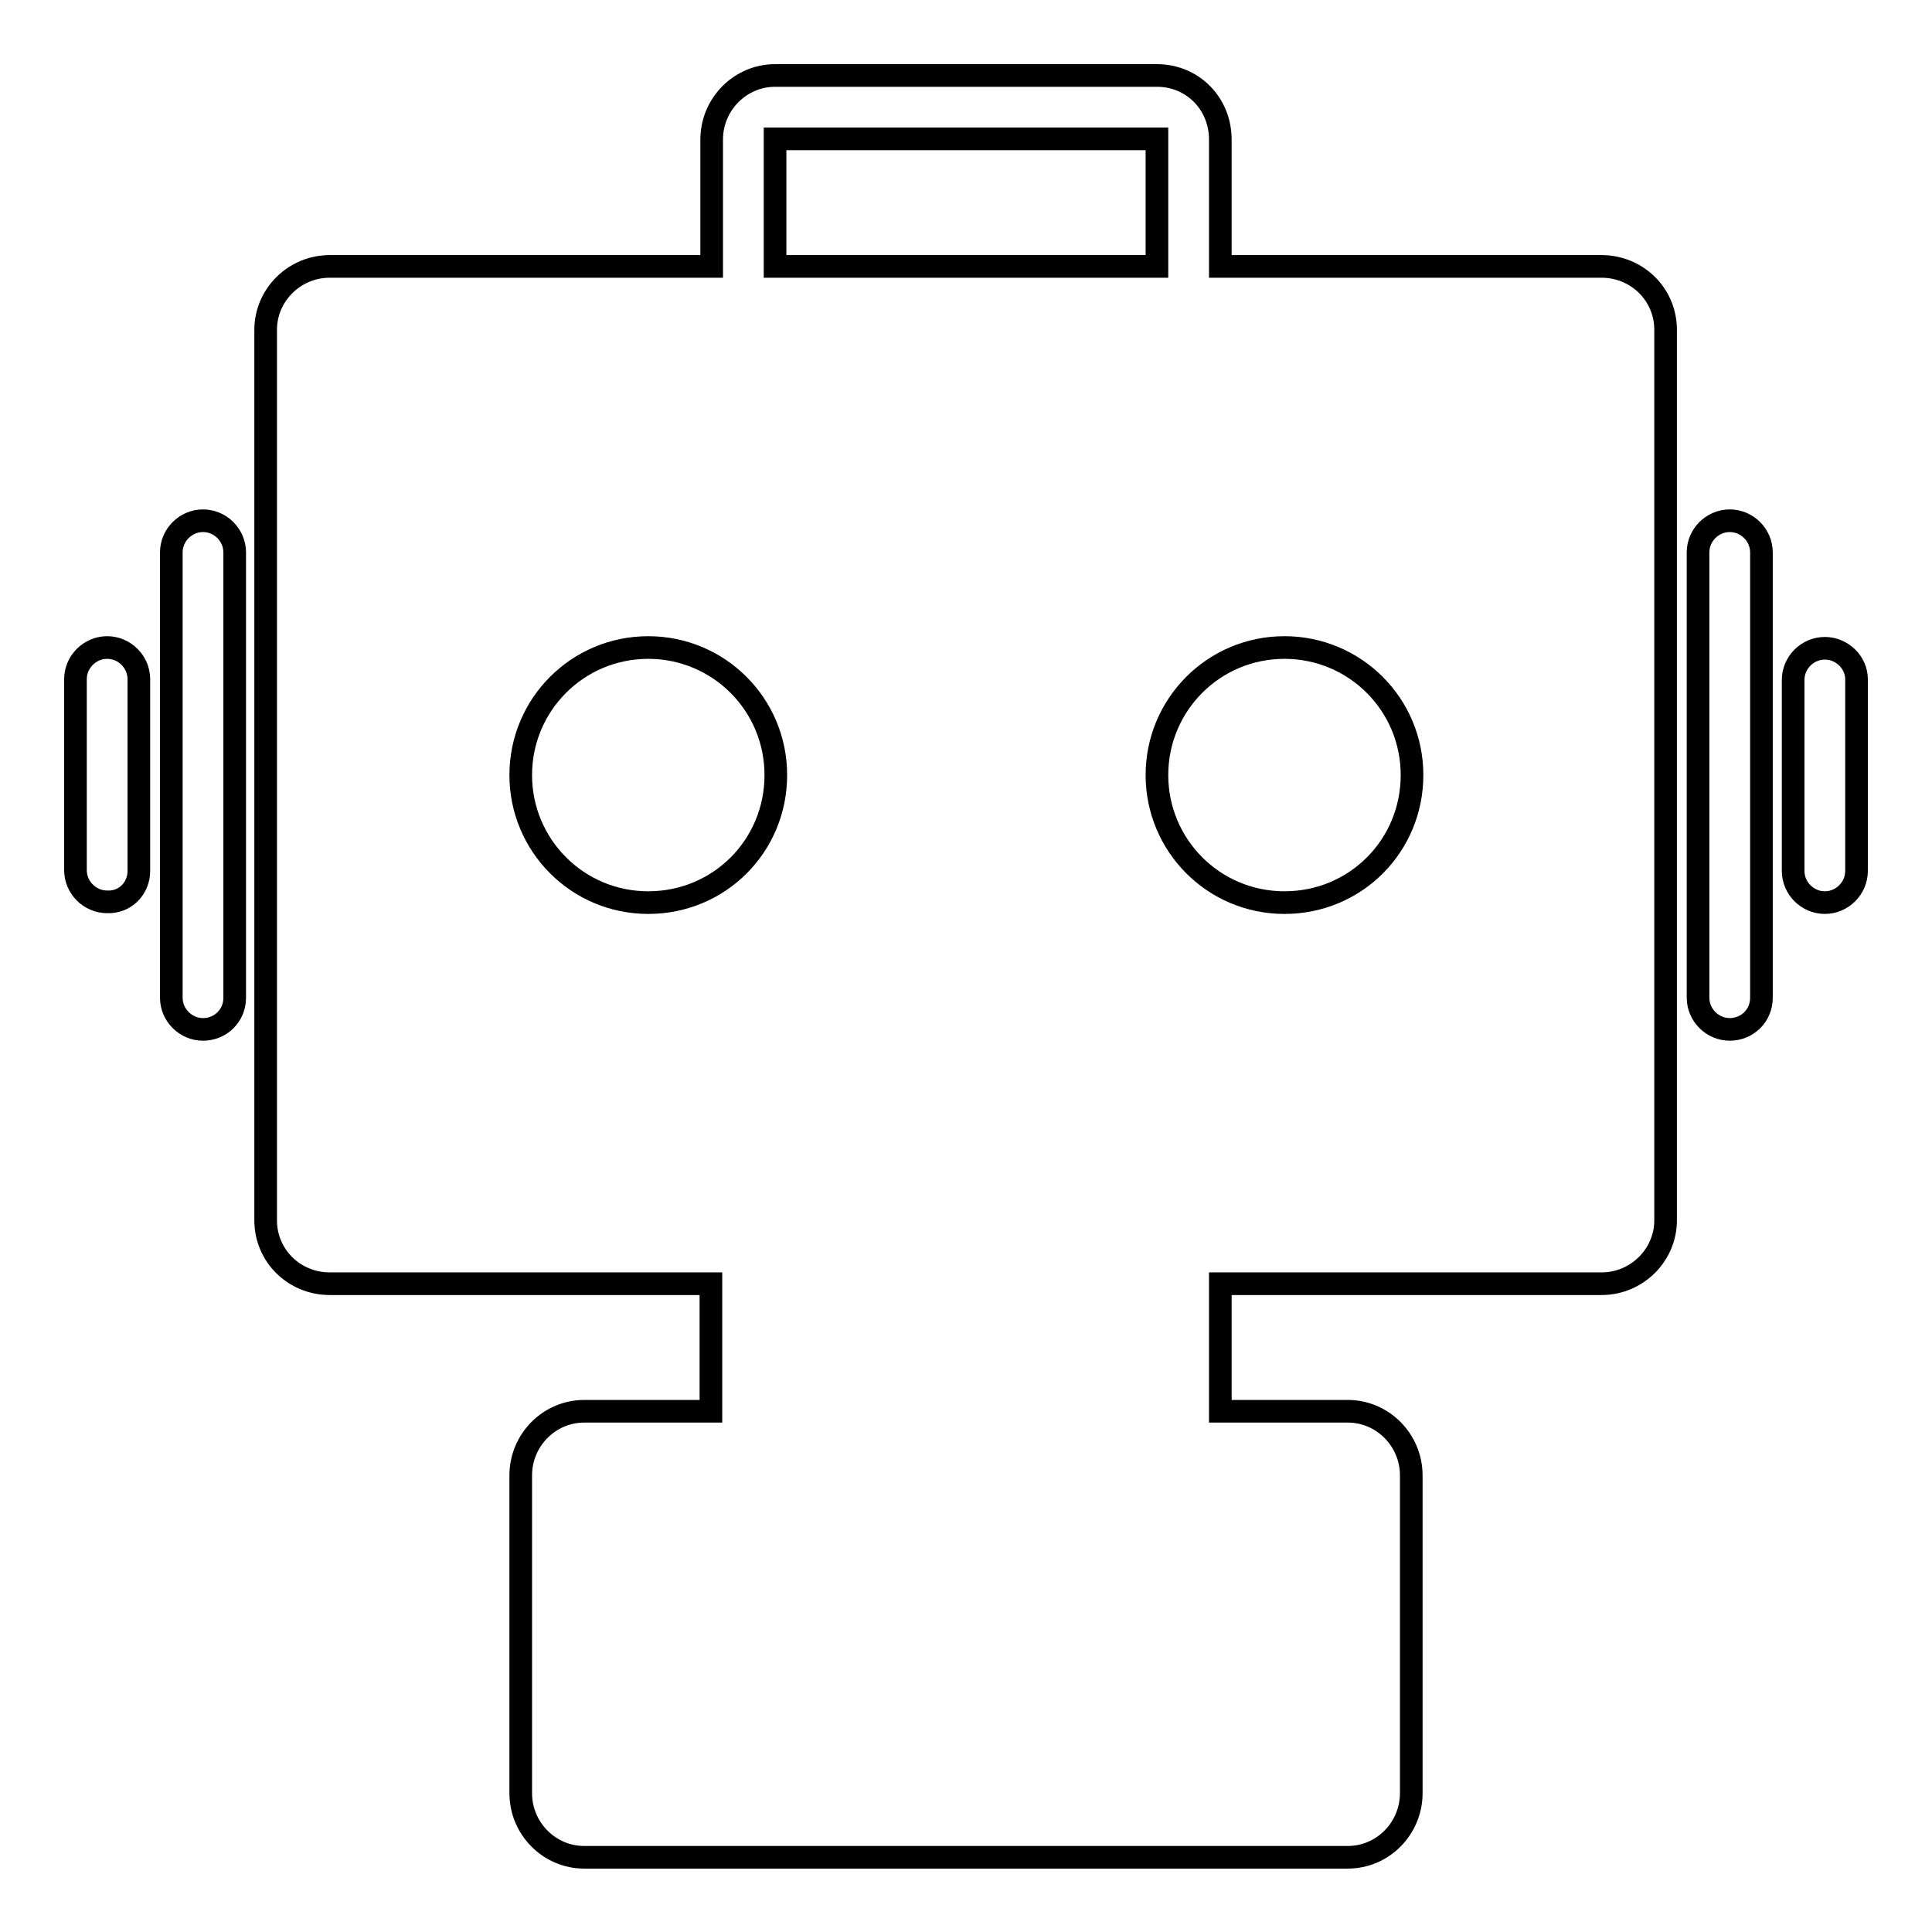 <?xml version="1.0" encoding="utf-8"?>
<!-- Svg Vector Icons : http://www.onlinewebfonts.com/icon -->
<!DOCTYPE svg PUBLIC "-//W3C//DTD SVG 1.1//EN" "http://www.w3.org/Graphics/SVG/1.1/DTD/svg11.dtd">
<svg version="1.1" xmlns="http://www.w3.org/2000/svg" xmlns:xlink="http://www.w3.org/1999/xlink" x="0px" y="0px" viewBox="0 0 256 256" enable-background="new 0 0 256 256" xml:space="preserve">
<g><g><path stroke-width="3" fill-opacity="0" stroke="#000000"  d="M18.4,115.4V90c0-2.3-1.9-4.2-4.2-4.2c-2.3,0-4.2,1.9-4.2,4.2v25.3c0,2.3,1.9,4.2,4.2,4.2C16.6,119.6,18.4,117.7,18.4,115.4z"/><path stroke-width="3" fill-opacity="0" stroke="#000000"  d="M31.1,132.2v-59c0-2.3-1.9-4.2-4.2-4.2c-2.3,0-4.2,1.9-4.2,4.2v59c0,2.3,1.9,4.2,4.2,4.2C29.2,136.4,31.1,134.6,31.1,132.2z"/><path stroke-width="3" fill-opacity="0" stroke="#000000"  d="M233.4,132.2v-59c0-2.3-1.9-4.2-4.2-4.2s-4.2,1.9-4.2,4.2v59c0,2.3,1.9,4.2,4.2,4.2S233.4,134.6,233.4,132.2z"/><path stroke-width="3" fill-opacity="0" stroke="#000000"  d="M241.8,85.9c-2.3,0-4.2,1.9-4.2,4.2v25.3c0,2.3,1.9,4.2,4.2,4.2c2.3,0,4.2-1.9,4.2-4.2V90C246,87.8,244.1,85.9,241.8,85.9z"/><path stroke-width="3" fill-opacity="0" stroke="#000000"  d="M153.3,10h-50.6c-4.6,0-8.4,3.8-8.4,8.5v16.8H43.7c-4.7,0-8.5,3.8-8.5,8.4v118c0,4.7,3.8,8.4,8.5,8.4h50.5V187H77.4c-4.6,0-8.4,3.8-8.4,8.5v42.1c0,4.7,3.8,8.5,8.4,8.5h101.2c4.6,0,8.4-3.8,8.4-8.5v-42.1c0-4.7-3.8-8.5-8.4-8.5h-16.9v-16.9h50.5c4.7,0,8.5-3.8,8.5-8.4v-118c0-4.7-3.8-8.4-8.5-8.4h-50.5V18.5C161.7,13.7,158,10,153.3,10z M69,102.7c0-9.3,7.5-16.9,16.9-16.9c9.3,0,16.9,7.5,16.9,16.9s-7.5,16.9-16.9,16.9C76.5,119.6,69,112,69,102.7z M153.3,102.7c0-9.3,7.5-16.9,16.9-16.9c9.3,0,16.9,7.5,16.9,16.9s-7.5,16.9-16.9,16.9C160.8,119.6,153.3,112,153.3,102.7z M102.7,18.4h50.6v16.9h-50.6V18.4z"/></g></g>
</svg>